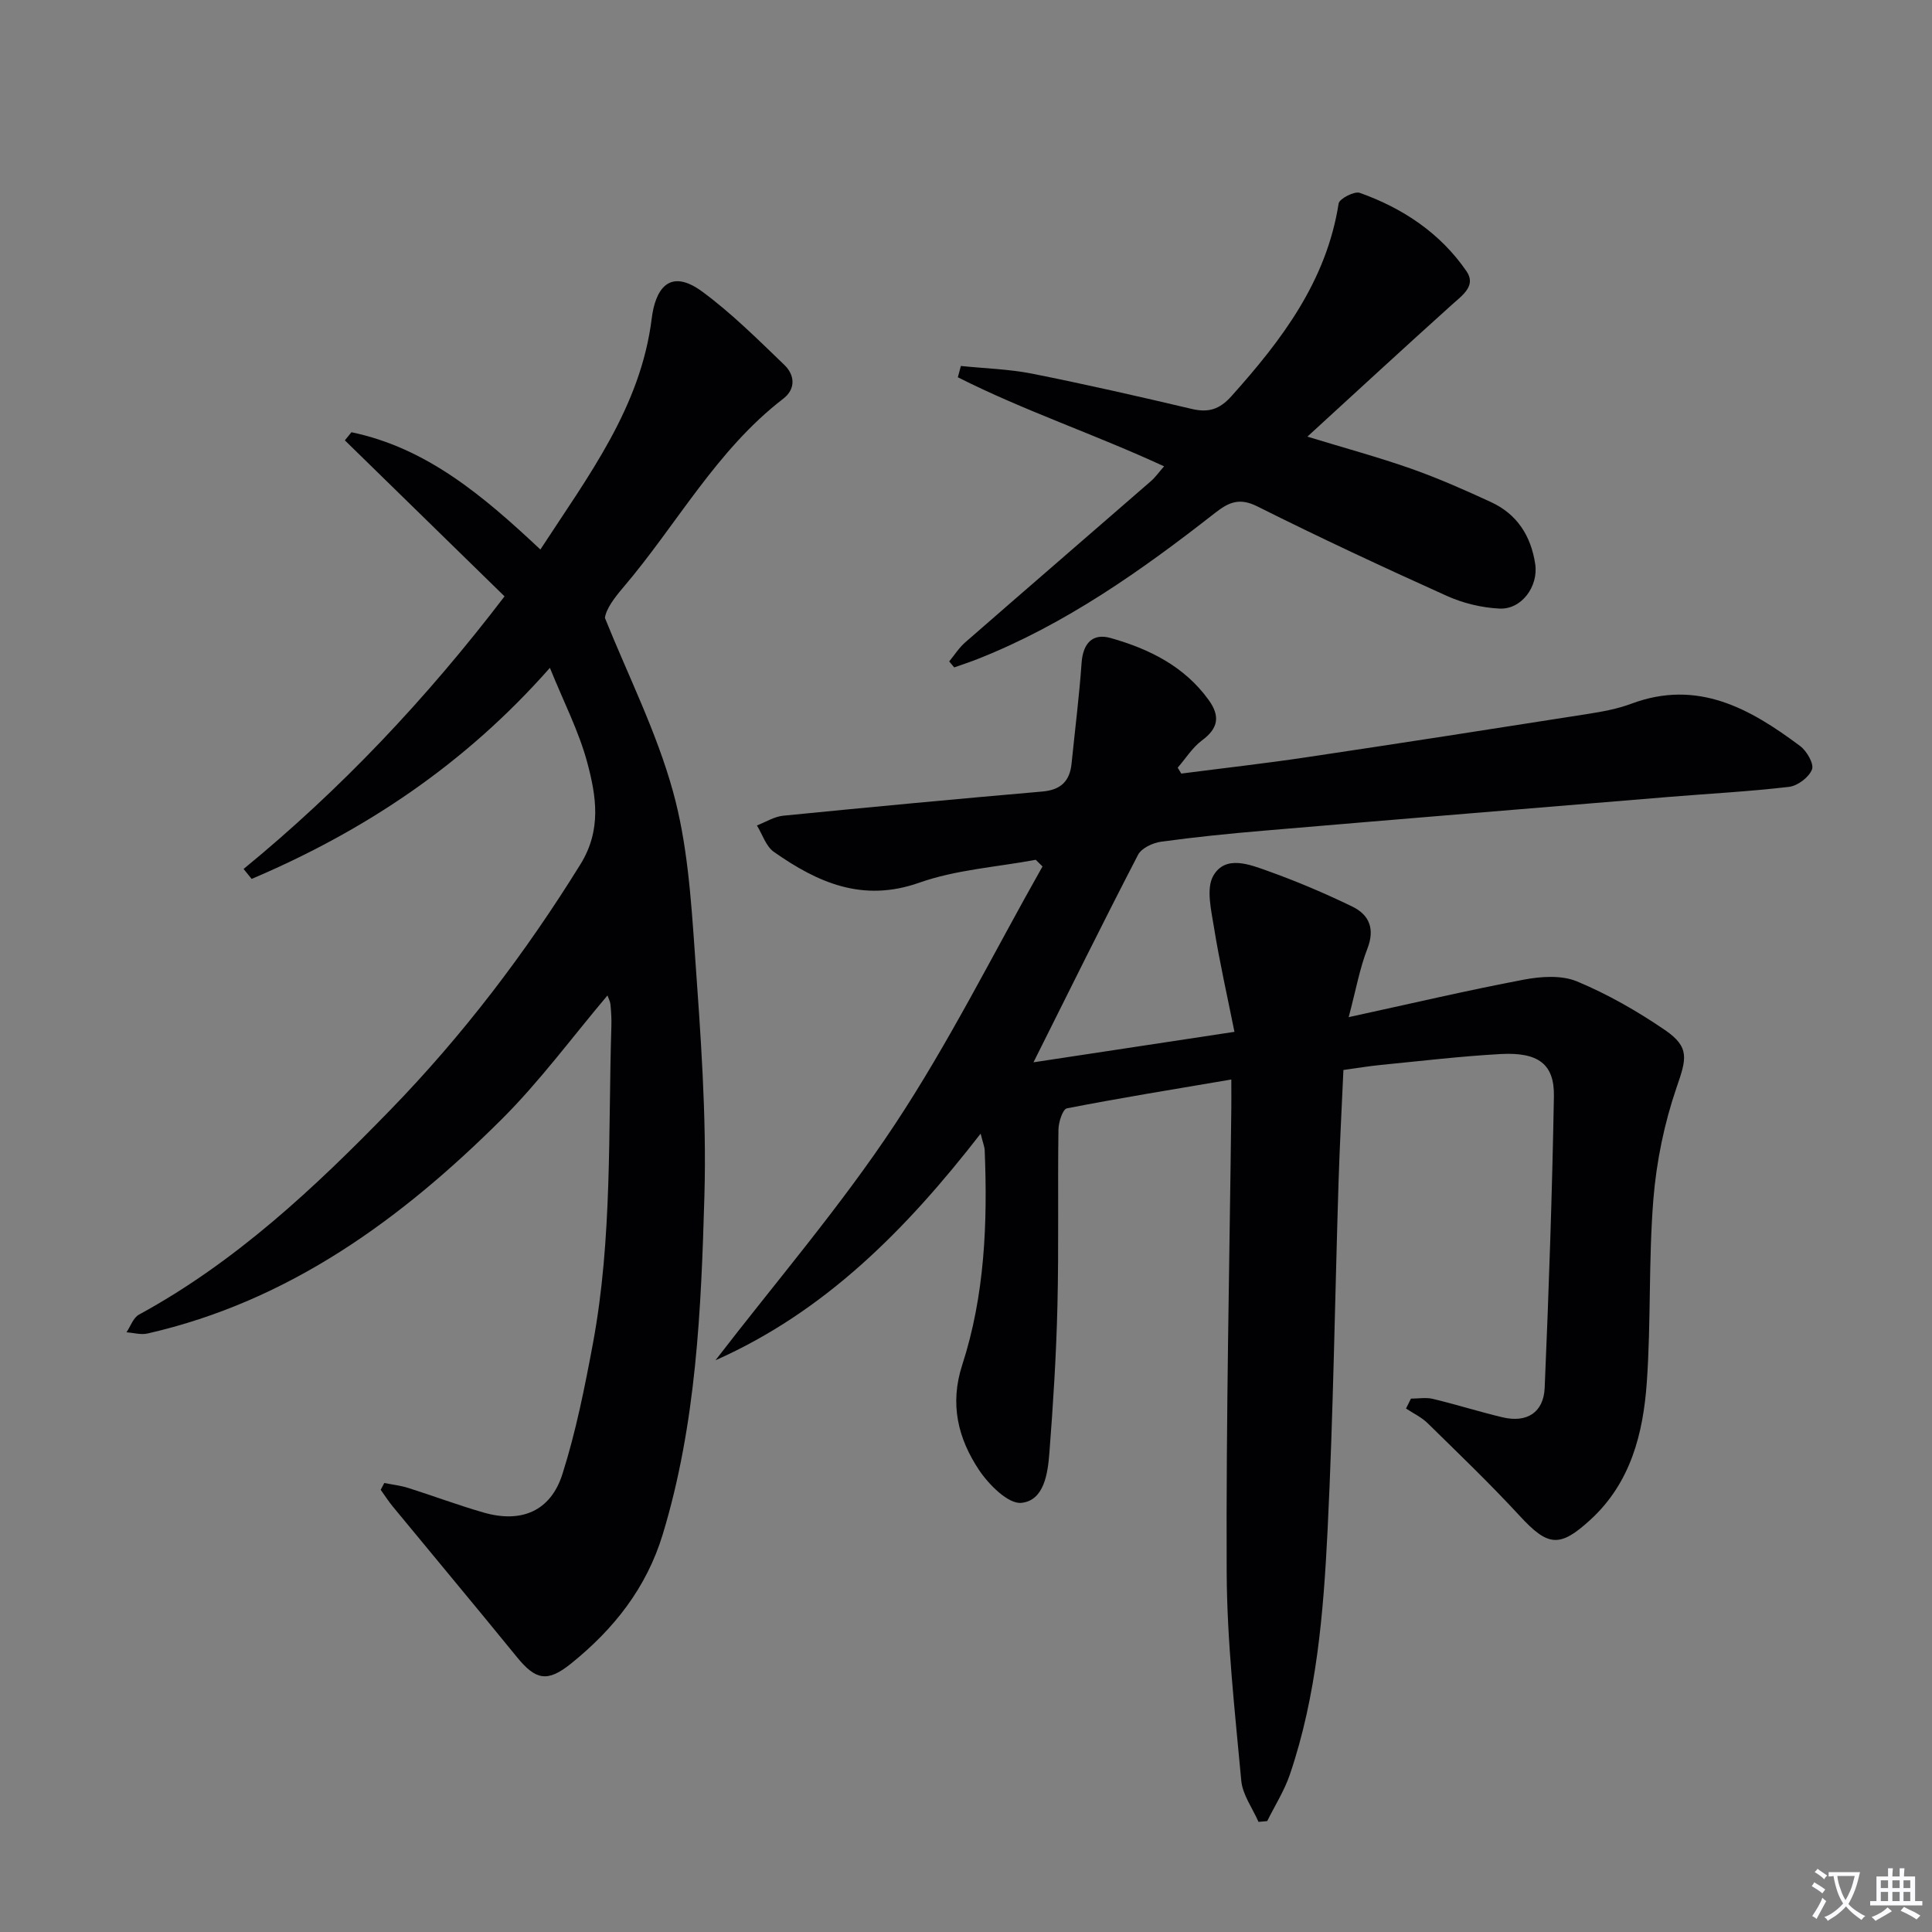 <svg enable-background="new 0 0 400 400" viewBox="0 0 400 400" xmlns="http://www.w3.org/2000/svg"><rect x="0" y="0" width="400" height="400" fill="#808080" stroke="none"/><path d="m377.9 391.2c-.2.3-.4.5-.6.8-.7-.6-1.4-1-2.2-1.5.2-.3.4-.5.5-.8.6.4 1.4.8 2.3 1.5zm-1.8 6.1c-.2-.2-.5-.4-.9-.6.4-.6.8-1.2 1.2-1.9s.7-1.3.9-1.9c.3.3.5.5.8.7-.7 1.3-1.4 2.6-2 3.7zm2.2-9c-.3.3-.5.5-.6.8-.6-.6-1.3-1.1-2-1.5.3-.3.5-.5.6-.7.6.5 1.3.9 2 1.4zm.3.2v-.9h2 4.5c-.3 1.3-.6 2.5-1 3.6s-.9 2.1-1.4 3c.4.5 1 1 1.6 1.4s1.2.8 1.9 1.1c-.3.2-.5.4-.8.8-.4-.3-1-.7-1.6-1.2s-1.2-1.1-1.6-1.6c-.5.6-1.1 1.1-1.7 1.6s-1.4.9-2.1 1.4c-.1-.3-.3-.5-.7-.8.6-.2 1.2-.5 1.9-1s1.4-1.1 2-1.8c-.5-.8-.9-1.6-1.2-2.5s-.6-2-.8-3.2c-.4.1-.7.1-1 .1zm2.5 2.7c.3 1 .7 1.7 1 2.2.3-.5.6-1.1 1-2s.6-1.9.9-3h-3.2-.4c.1.9.3 1.8.7 2.8z" fill="#fbfafc"/><path d="m396.5 388.5v1.5 3.6h1.5v.9c-.4 0-1 0-1.7 0h-7.9c-.5 0-.9 0-1.2 0v-.9h1.3v-3.5c0-.7 0-1.2 0-1.6h2.4c0-.8 0-1.4 0-1.7h1c0 .3-.1.8-.1 1.7h1.5c0-.8 0-1.4 0-1.7h1c0 .3-.1.9-.1 1.7zm-8.2 9.2c-.2-.3-.5-.5-.8-.8.8-.3 1.4-.6 1.9-.9s1-.7 1.4-1.1c.3.3.6.5.9.8-1.6 1-2.8 1.6-3.4 2zm2.6-6.8v-1.6h-1.5v1.6zm0 2.7v-1.9h-1.5v1.9zm2.4-2.7v-1.6h-1.5v1.6zm0 2.7v-1.9h-1.5v1.9zm.2 2 .7-.8c.4.2.9.5 1.6.8s1.3.7 1.8 1c-.3.3-.5.5-.8.8-.4-.3-1.5-1-3.3-1.8zm2-4.7v-1.6h-1.4v1.6zm0 2.7v-1.9h-1.4v1.9z" fill="#fbfafc"/><g fill="#010103"><path d="m203.03 234.71c-15.45 19.91-32.27 36.88-54.9 46.92 12.45-16.18 25.84-31.75 37.08-48.73 11.32-17.1 20.51-35.62 30.63-53.51-.47-.46-.93-.92-1.4-1.38-8.06 1.51-16.47 2.04-24.11 4.74-11.74 4.15-21.04-.02-30.1-6.37-1.65-1.15-2.37-3.62-3.52-5.48 1.82-.7 3.6-1.84 5.47-2.02 17.86-1.77 35.73-3.45 53.6-5 3.85-.33 5.71-2.13 6.08-5.82.7-6.93 1.58-13.86 2.07-20.8.29-4.08 2.27-6.23 6.04-5.16 7.92 2.25 15.19 5.8 20.25 12.79 2.43 3.36 2.05 5.88-1.36 8.4-1.98 1.47-3.37 3.74-5.03 5.65.25.41.49.81.74 1.22 8.65-1.12 17.31-2.09 25.93-3.38 19.37-2.89 38.73-5.9 58.08-8.94 3.1-.49 6.27-1.05 9.19-2.15 13.72-5.12 24.57 1.02 34.94 8.78 1.37 1.02 2.9 3.69 2.44 4.85-.64 1.62-2.97 3.38-4.75 3.59-8.24.97-16.54 1.4-24.82 2.08-27.97 2.31-55.94 4.61-83.91 6.99-7.12.6-14.23 1.32-21.3 2.29-1.71.24-4.03 1.32-4.75 2.71-7.25 13.99-14.23 28.13-21.65 42.96 13.9-2.11 27.21-4.13 41.61-6.31-1.5-7.48-3.1-14.52-4.24-21.63-.57-3.56-1.67-8.06-.12-10.72 2.53-4.33 7.56-2.28 11.39-.91 5.9 2.11 11.7 4.58 17.34 7.31 3.53 1.71 4.76 4.59 3.15 8.74-1.58 4.06-2.35 8.43-3.87 14.17 13.01-2.83 24.57-5.55 36.24-7.76 3.57-.68 7.83-.97 11.03.36 6.38 2.66 12.51 6.17 18.23 10.08 5.22 3.57 4.4 6.03 2.39 11.87-2.55 7.43-4.18 15.37-4.81 23.2-1.01 12.59-.47 25.3-1.36 37.9-.75 10.56-3.33 20.74-11.63 28.37-6.45 5.93-8.85 5.57-14.75-.84-6.08-6.59-12.57-12.81-18.98-19.1-1.27-1.25-2.98-2.05-4.49-3.05.34-.68.68-1.37 1.02-2.05 1.51 0 3.1-.29 4.53.05 4.84 1.16 9.6 2.67 14.44 3.82 5.01 1.19 8.5-.97 8.72-6.12.86-20.11 1.55-40.22 1.91-60.34.12-6.7-3.25-9.18-11.08-8.75-8.29.46-16.55 1.45-24.82 2.26-2.44.24-4.87.65-7.68 1.04-.34 7.75-.76 15.36-1 22.97-.76 24.12-1.09 48.25-2.28 72.35-.85 17.06-2.24 34.16-7.8 50.53-1.14 3.36-3.11 6.45-4.7 9.66-.6.05-1.2.1-1.8.16-1.24-2.84-3.3-5.61-3.57-8.54-1.32-14.38-2.96-28.8-3.02-43.21-.14-31.97.59-63.94.96-95.92.02-1.64 0-3.28 0-6.03-11.7 1.99-22.91 3.8-34.04 5.97-.86.17-1.73 2.86-1.75 4.4-.17 12.16.08 24.33-.21 36.49-.24 10.13-.88 20.26-1.66 30.37-.33 4.29-1.07 9.93-5.8 10.42-2.72.28-6.75-3.77-8.78-6.81-4.33-6.51-6.11-13.62-3.47-21.75 4.67-14.4 5.26-29.39 4.65-44.43-.03-.74-.35-1.49-.84-3.45z"/><path d="m79.56 307.04c1.66.33 3.37.52 4.98 1.03 5.22 1.65 10.34 3.58 15.6 5.09 7.8 2.24 13.87-.28 16.31-7.99 2.8-8.81 4.62-17.97 6.32-27.08 4.03-21.7 3.13-43.73 3.81-65.64.05-1.49-.05-2.99-.19-4.48-.06-.64-.4-1.24-.62-1.87-7.32 8.65-14.03 17.81-21.99 25.72-20.76 20.65-43.96 37.59-73.24 44.27-1.36.31-2.9-.15-4.35-.26.84-1.24 1.4-3.01 2.58-3.65 20.01-10.9 36.39-26.27 52.07-42.41 15-15.44 27.97-32.48 39.33-50.82 4.41-7.12 3.28-14.07 1.44-20.99-1.73-6.5-4.9-12.61-7.76-19.69-17.64 20.02-38.42 33.78-61.75 43.7-.56-.69-1.11-1.38-1.67-2.06 20.09-16.46 37.78-35.16 54.03-56.44-11.03-10.77-22.04-21.53-33.06-32.3.45-.56.9-1.12 1.36-1.68 15.6 3.24 27.34 13.22 39.12 24.28 9.93-15.25 20.77-29.44 23.05-47.83.71-5.74 3.45-10.74 10.51-5.53 6.07 4.48 11.49 9.89 16.95 15.14 2.13 2.05 2.45 4.93-.23 7-13.86 10.66-22.06 26.11-33.15 39.1-1.82 2.14-3.51 4.39-3.77 6.28 4.8 11.93 10.67 23.56 14.08 35.88 2.99 10.76 3.75 22.25 4.54 33.49 1.18 16.74 2.46 33.57 1.98 50.31-.67 23.53-1.68 47.14-8.61 70.01-3.39 11.18-10.16 19.68-19.01 26.81-4.88 3.93-7.3 3.43-11.19-1.34-8.5-10.44-17.14-20.77-25.7-31.17-.91-1.1-1.67-2.31-2.51-3.47.25-.47.49-.94.74-1.41z"/><path d="m241.01 96.55c-14.28-6.61-28.97-11.5-42.7-18.44.21-.78.42-1.56.63-2.34 4.92.51 9.91.64 14.73 1.59 11.06 2.2 22.07 4.71 33.05 7.3 3.46.82 5.77.12 8.23-2.63 10.44-11.64 19.68-23.83 22.2-39.9.16-.99 3.26-2.6 4.38-2.2 8.93 3.18 16.66 8.33 22.09 16.22 2.07 3.01-.83 4.97-3.01 6.93-9.86 8.87-19.61 17.87-29.93 27.32 7.72 2.36 14.69 4.25 21.49 6.64 5.62 1.98 11.1 4.41 16.52 6.91 5.4 2.49 8.28 6.99 9.16 12.83.69 4.59-2.8 9.45-7.4 9.22-3.68-.18-7.54-1.11-10.91-2.63-13.18-5.94-26.29-12.05-39.21-18.52-3.73-1.87-5.93-.87-8.77 1.35-15.22 11.91-30.95 23.04-49.09 30.22-1.62.64-3.27 1.18-4.91 1.76-.35-.41-.7-.83-1.04-1.24 1.09-1.32 2.03-2.82 3.3-3.93 12.79-11.16 25.64-22.24 38.45-33.38.95-.82 1.7-1.91 2.74-3.08z"/></g></svg>